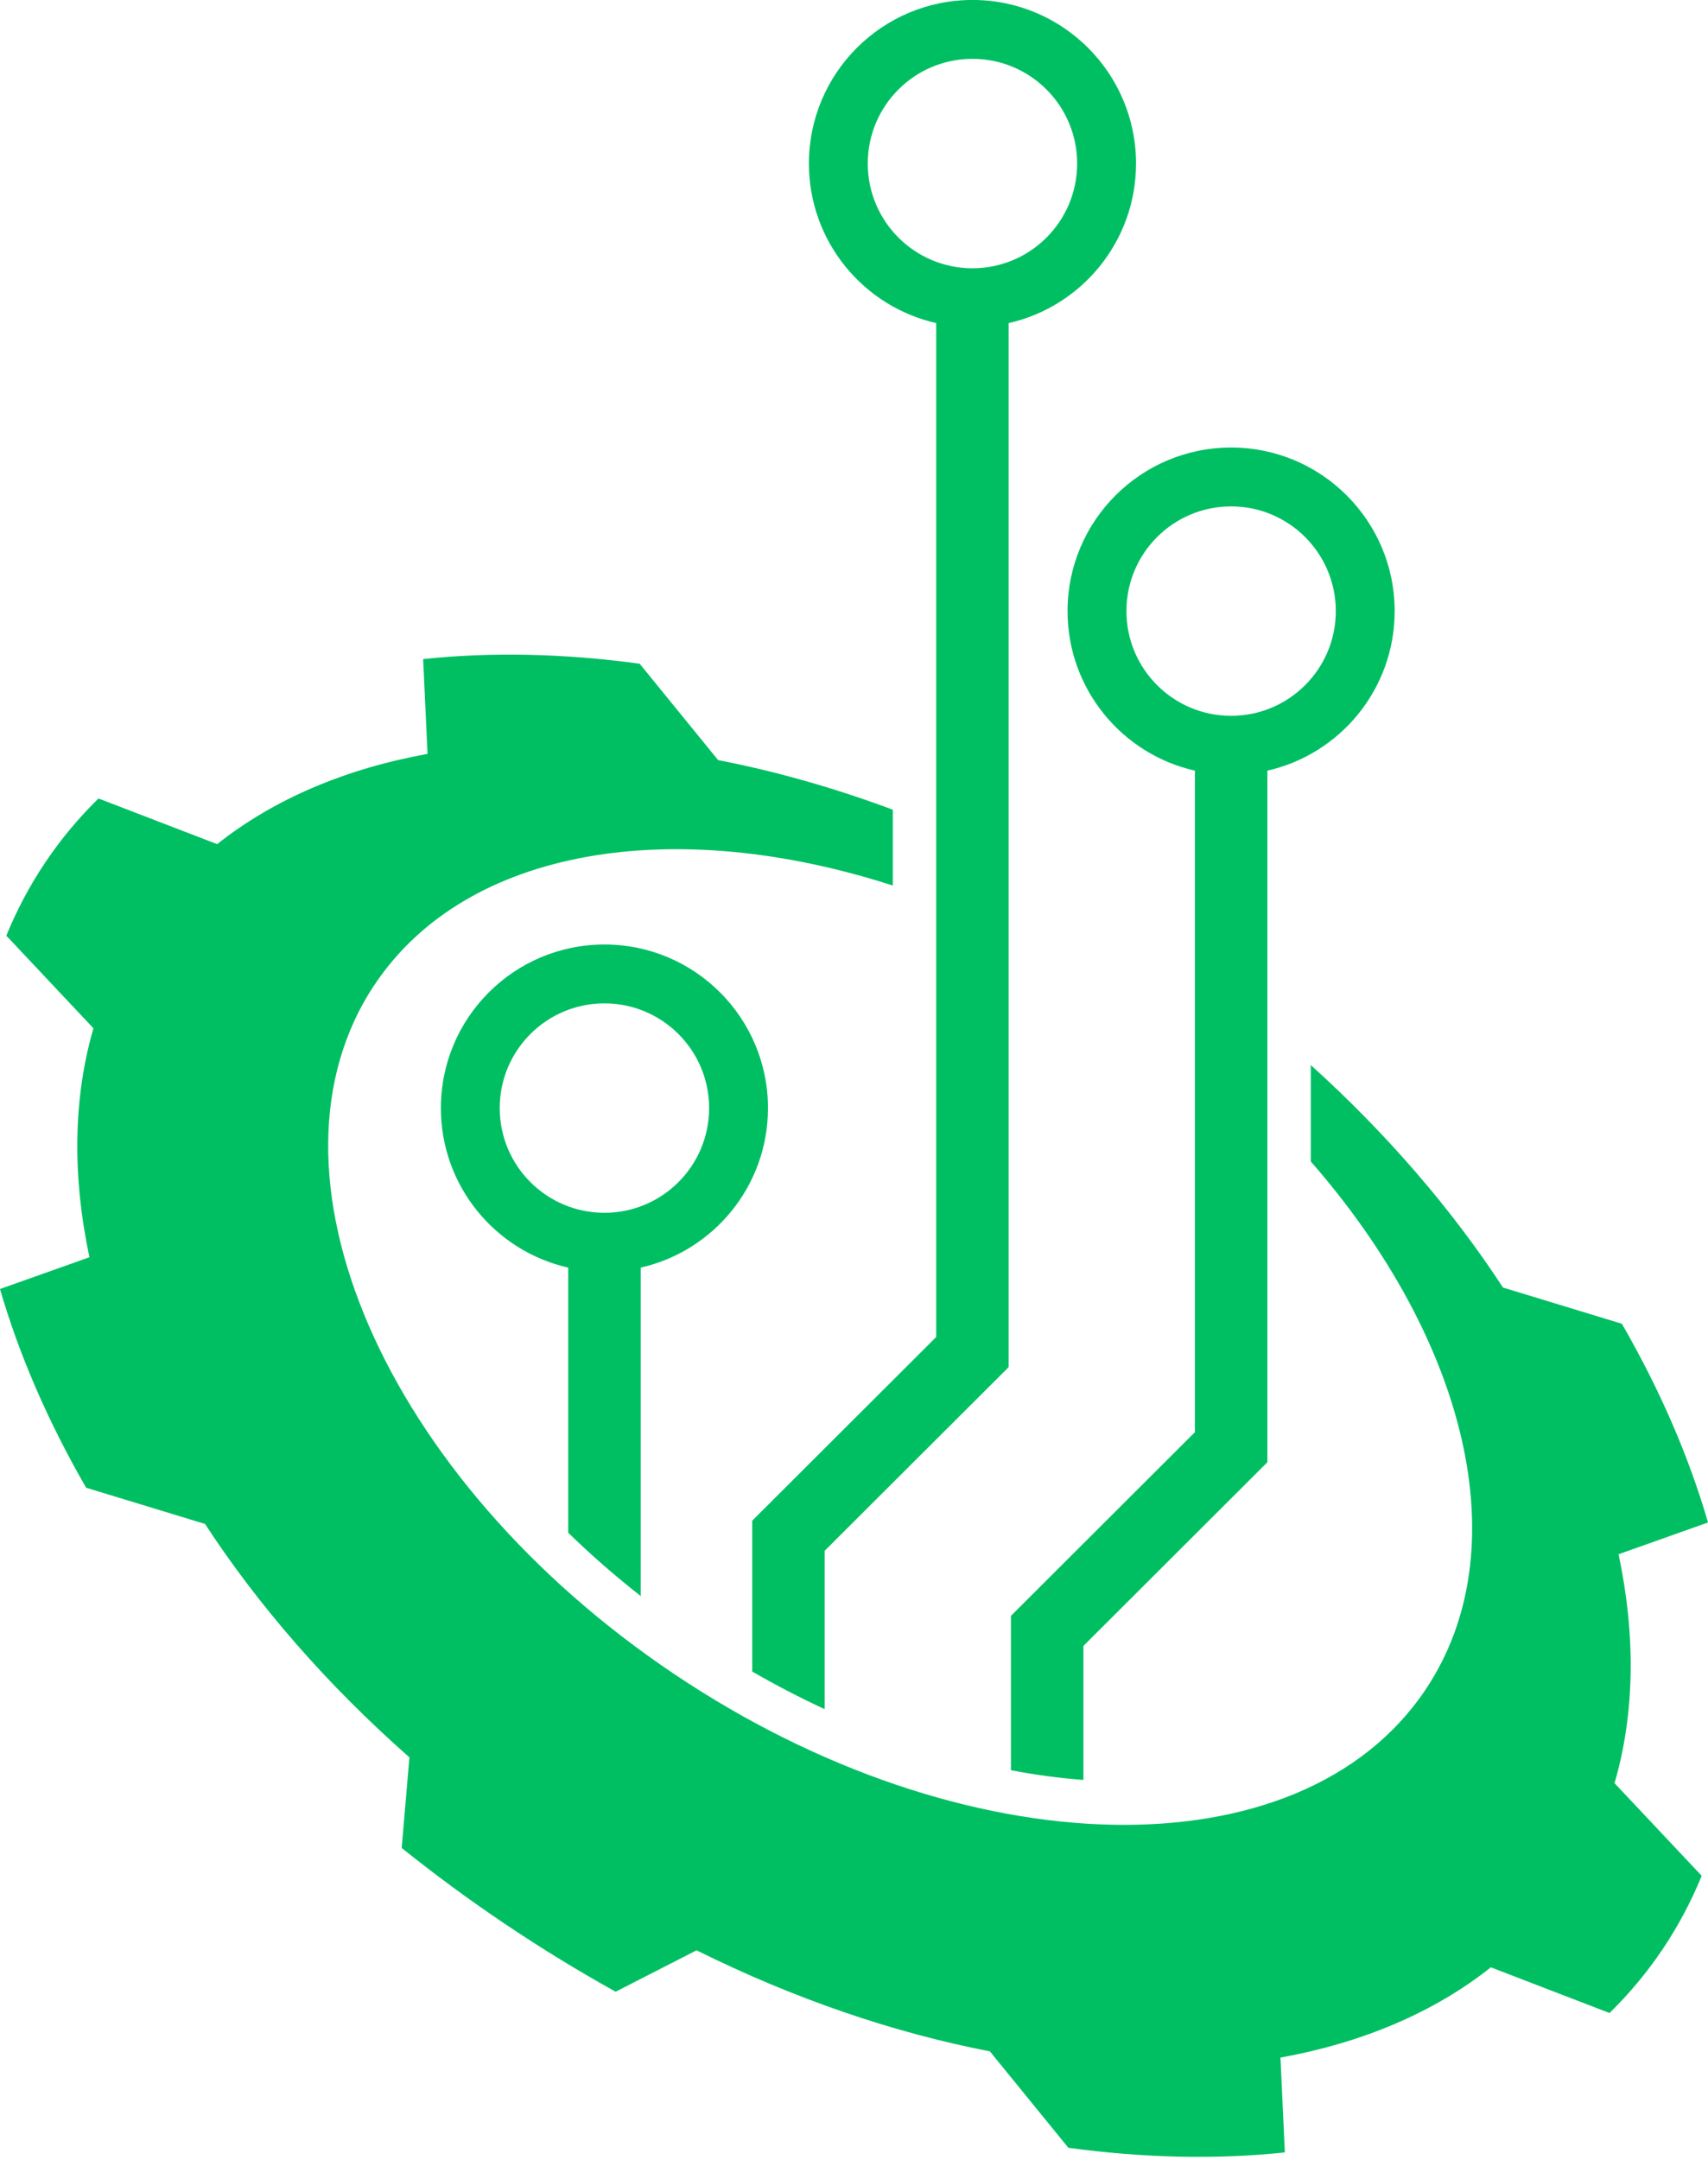 <?xml version="1.0" encoding="UTF-8" standalone="no"?><svg xmlns="http://www.w3.org/2000/svg" xmlns:xlink="http://www.w3.org/1999/xlink" fill="#000000" height="1345.4" preserveAspectRatio="xMidYMid meet" version="1" viewBox="467.9 328.2 1064.2 1345.4" width="1064.2" zoomAndPan="magnify"><g fill="#00bf63" id="change1_1"><path d="M 1073.816 495.316 C 1037.785 495.316 1008.57 466.105 1008.57 430.082 C 1008.57 394.051 1037.785 364.852 1073.816 364.852 C 1109.836 364.852 1139.035 394.051 1139.035 430.082 C 1139.035 466.105 1109.836 495.316 1073.816 495.316 Z M 1073.816 328.176 C 1017.531 328.176 971.91 373.805 971.91 430.082 C 971.91 478.609 1005.832 519.215 1051.262 529.469 L 1051.211 529.469 L 1051.211 1161.098 L 936.578 1275.52 L 936.578 1369.488 C 951.418 1378.051 966.512 1385.871 981.738 1392.93 L 981.738 1294.25 L 1096.367 1179.84 L 1096.367 529.48 C 1096.391 529.48 1096.398 529.469 1096.422 529.469 L 1096.422 529.461 C 1141.816 519.172 1175.723 478.586 1175.723 430.082 C 1175.723 373.805 1130.094 328.176 1073.816 328.176"/><path d="M 844.504 1083.711 C 808.465 1083.711 779.262 1054.512 779.262 1018.48 C 779.262 982.461 808.465 953.25 844.504 953.25 C 880.527 953.25 909.73 982.461 909.73 1018.48 C 909.73 1054.512 880.527 1083.711 844.504 1083.711 Z M 844.504 916.578 C 788.223 916.578 742.598 962.211 742.598 1018.48 C 742.598 1067.012 776.516 1107.609 821.941 1117.871 L 821.941 1283.02 C 836.031 1296.738 851.125 1309.922 867.105 1322.469 L 867.105 1117.859 C 912.512 1107.578 946.402 1066.988 946.402 1018.48 C 946.402 962.211 900.781 916.578 844.504 916.578"/><path d="M 1169.738 708.891 C 1169.738 672.871 1198.922 643.66 1234.969 643.66 C 1270.988 643.66 1300.199 672.871 1300.199 708.891 C 1300.199 744.922 1270.988 774.121 1234.969 774.121 C 1198.922 774.121 1169.738 744.922 1169.738 708.891 Z M 1097.789 1334.801 L 1097.789 1430.961 C 1113.059 1433.891 1128.148 1435.922 1142.941 1437.012 L 1142.941 1353.531 L 1257.559 1239.109 L 1257.559 808.281 C 1302.988 797.988 1336.871 757.41 1336.871 708.891 C 1336.871 652.621 1291.238 606.988 1234.969 606.988 C 1178.691 606.988 1133.059 652.621 1133.059 708.891 C 1133.059 757.43 1166.988 798.031 1212.41 808.281 L 1212.41 1220.379 L 1097.789 1334.801"/><path d="M 1476.379 1296.422 L 1532.102 1276.629 C 1520.238 1235.691 1502.191 1194.039 1478.441 1152.84 L 1404.359 1130.27 C 1372.84 1082.031 1332.57 1035.012 1284.602 991.66 L 1284.602 1051.73 C 1381.73 1162.84 1414.66 1293.621 1355.98 1380.949 C 1278.129 1496.828 1068.512 1492.34 887.789 1370.922 C 707.07 1249.5 623.684 1057.129 701.535 941.25 C 758.934 855.828 887.938 835.828 1024.18 879.859 L 1024.18 832.602 C 987.48 818.922 950.977 808.609 915.34 801.711 L 866.441 741.66 C 819.324 735.25 773.941 734.27 731.551 738.77 L 734.289 797.828 C 683.715 806.988 638.957 825.691 603.195 854.059 L 529.254 825.609 C 516.977 837.66 505.883 850.898 496.145 865.391 C 486.41 879.879 478.34 895.16 471.828 911.078 L 526.125 968.781 C 513.375 1012.609 512.98 1061.109 523.617 1111.398 L 467.895 1131.191 C 479.762 1172.129 497.812 1213.781 521.559 1254.98 L 595.641 1277.551 C 628.809 1328.32 671.66 1377.75 723.004 1422.961 L 718.184 1479.391 C 738.75 1495.891 760.34 1511.801 782.938 1526.988 C 805.535 1542.172 828.43 1556.141 851.48 1568.949 L 901.902 1543.148 C 963.16 1573.602 1025.121 1594.59 1084.66 1606.102 L 1133.559 1666.16 C 1180.68 1672.57 1226.059 1673.539 1268.449 1669.051 L 1265.711 1609.98 C 1316.289 1600.82 1361.039 1582.121 1396.801 1553.75 L 1470.75 1582.211 C 1483.02 1570.172 1494.121 1556.922 1503.852 1542.43 C 1513.578 1527.941 1521.66 1512.66 1528.172 1496.738 L 1473.871 1439.039 C 1486.621 1395.211 1487.02 1346.711 1476.379 1296.422"/></g></svg>